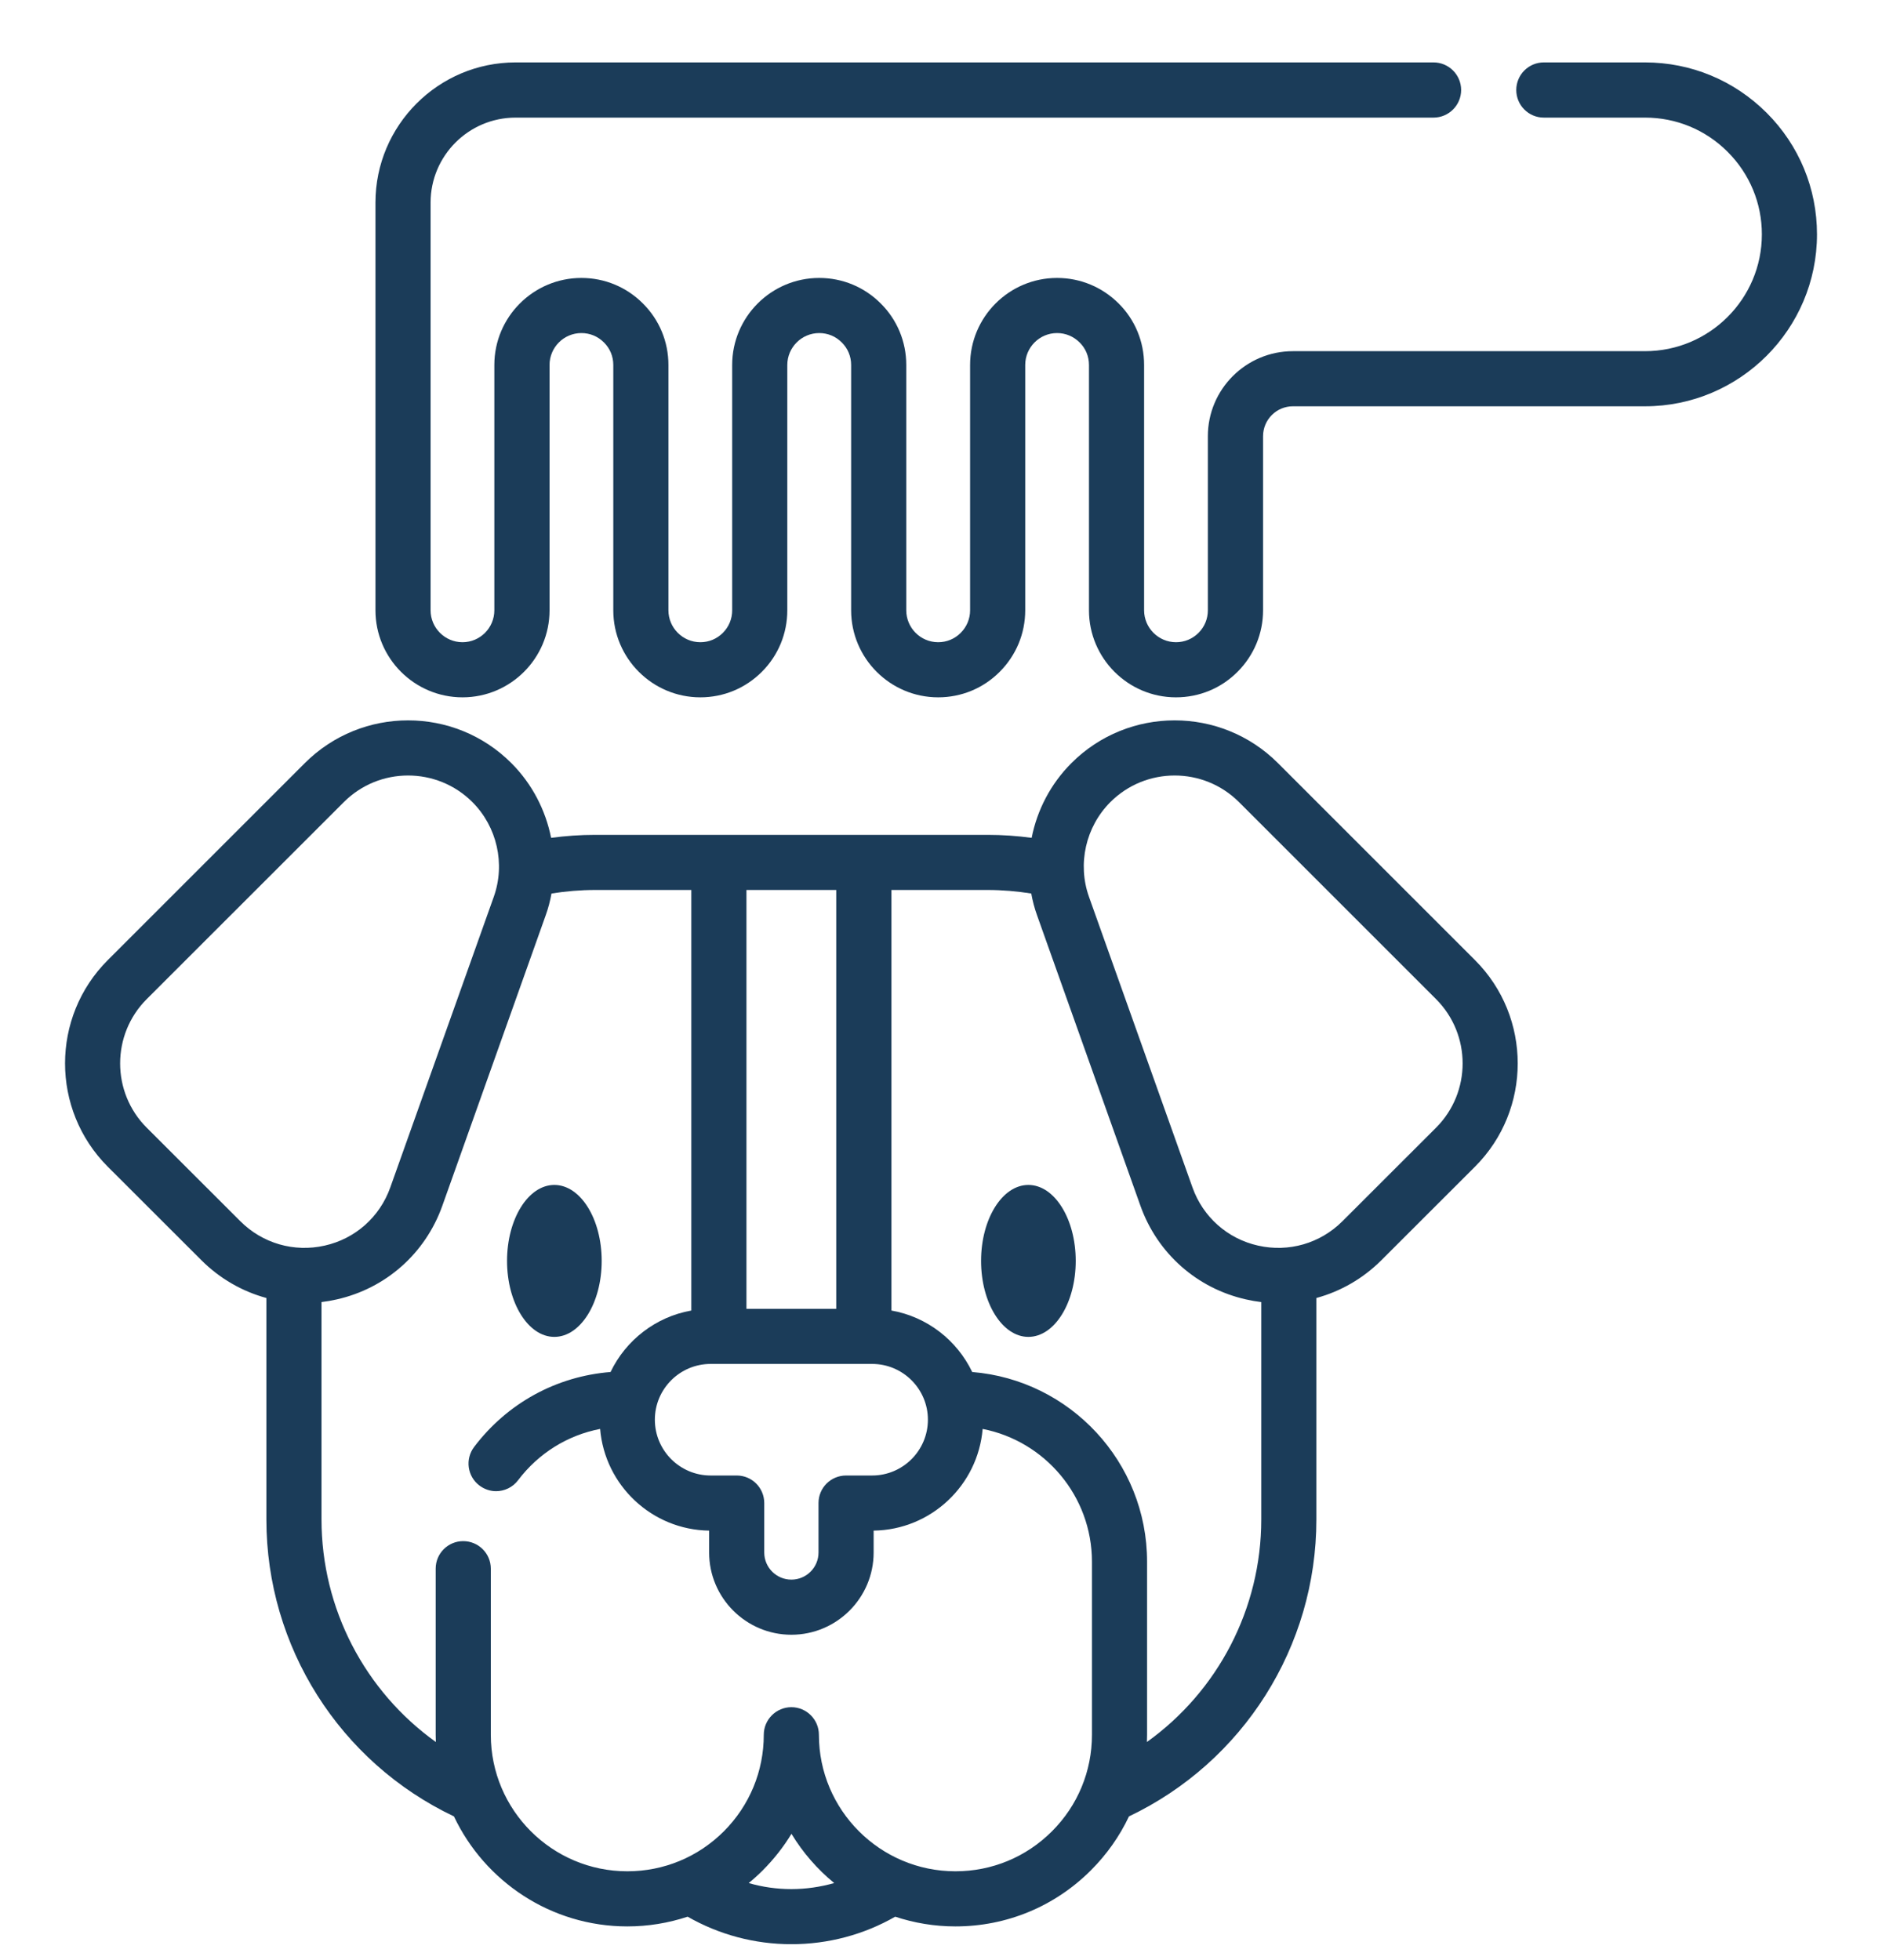 <svg width="24" height="25" viewBox="0 0 24 25" fill="none" xmlns="http://www.w3.org/2000/svg">
<g clip-path="url(#clip0_68_40444)">
<path d="M16.297 9.733C15.57 9.006 14.389 9.006 13.663 9.733C13.399 9.997 13.226 10.331 13.156 10.686C12.97 10.661 12.782 10.648 12.594 10.648H7.59C7.402 10.648 7.214 10.661 7.028 10.686C6.957 10.331 6.785 9.997 6.521 9.733C5.795 9.006 4.614 9.006 3.887 9.733L1.374 12.246C0.648 12.972 0.648 14.153 1.374 14.88L2.568 16.073C2.803 16.308 3.089 16.471 3.397 16.555V19.38C3.397 21.002 4.331 22.474 5.789 23.167C6.181 23.995 7.025 24.57 8 24.57C8.265 24.57 8.524 24.527 8.769 24.446C9.171 24.676 9.624 24.797 10.092 24.797C10.56 24.797 11.014 24.676 11.416 24.446C11.658 24.526 11.916 24.57 12.184 24.57C12.837 24.57 13.45 24.316 13.912 23.854C14.115 23.651 14.278 23.419 14.397 23.167C15.854 22.473 16.787 21.002 16.787 19.38V16.555C17.095 16.471 17.381 16.308 17.616 16.073L18.81 14.88C19.536 14.154 19.536 12.972 18.81 12.246L16.297 9.733ZM9.395 18.819H9.062C8.67 18.819 8.351 18.5 8.351 18.107C8.351 17.715 8.67 17.396 9.062 17.396H9.168H11.016H11.122C11.514 17.396 11.833 17.715 11.833 18.107C11.833 18.5 11.514 18.819 11.122 18.819H10.79C10.595 18.819 10.438 18.976 10.438 19.17V19.801C10.438 19.992 10.283 20.147 10.092 20.147C9.901 20.147 9.746 19.992 9.746 19.801V19.17C9.746 18.976 9.589 18.819 9.395 18.819ZM10.664 11.351V16.693H9.519V11.351H10.664ZM1.871 14.383C1.419 13.931 1.419 13.195 1.871 12.743L4.385 10.23C4.611 10.004 4.907 9.891 5.204 9.891C5.501 9.891 5.798 10.004 6.024 10.23C6.339 10.545 6.446 11.019 6.297 11.438L4.977 15.145C4.843 15.522 4.53 15.8 4.14 15.887C3.75 15.975 3.348 15.859 3.065 15.576L1.871 14.383ZM10.092 24.094C9.906 24.094 9.723 24.068 9.548 24.017C9.61 23.966 9.67 23.912 9.728 23.854C9.869 23.712 9.992 23.556 10.093 23.389C10.238 23.628 10.422 23.84 10.638 24.017C10.462 24.067 10.278 24.094 10.092 24.094ZM13.925 22.126C13.925 22.591 13.744 23.028 13.415 23.357C13.086 23.686 12.649 23.867 12.184 23.867C11.224 23.867 10.443 23.086 10.443 22.126C10.443 21.932 10.286 21.774 10.092 21.774C9.898 21.774 9.74 21.932 9.74 22.126C9.74 22.59 9.559 23.028 9.231 23.357C8.902 23.686 8.464 23.867 8 23.867C7.04 23.867 6.259 23.086 6.259 22.126V20.007C6.259 19.813 6.101 19.656 5.907 19.656C5.713 19.656 5.556 19.813 5.556 20.007V22.126C5.556 22.157 5.557 22.187 5.558 22.218C4.655 21.571 4.1 20.52 4.1 19.38V16.607C4.165 16.599 4.23 16.588 4.295 16.573C4.921 16.432 5.424 15.986 5.64 15.381L6.959 11.674C6.992 11.583 7.016 11.49 7.033 11.396C7.217 11.367 7.403 11.351 7.59 11.351H8.816V16.715C8.361 16.795 7.98 17.094 7.786 17.499C7.096 17.554 6.47 17.895 6.046 18.455C5.929 18.61 5.959 18.83 6.114 18.947C6.178 18.995 6.252 19.019 6.326 19.019C6.432 19.019 6.538 18.971 6.607 18.879C6.869 18.533 7.239 18.305 7.653 18.225C7.713 18.944 8.312 19.512 9.043 19.522V19.801C9.043 20.38 9.514 20.85 10.092 20.85C10.67 20.85 11.141 20.38 11.141 19.801V19.522C11.872 19.512 12.471 18.944 12.531 18.225C13.324 18.38 13.925 19.08 13.925 19.919L13.925 22.126ZM14.626 22.218C14.627 22.187 14.628 22.157 14.628 22.126V19.919C14.628 18.646 13.645 17.6 12.398 17.499C12.204 17.094 11.823 16.795 11.368 16.715V11.351H12.594C12.781 11.351 12.967 11.367 13.151 11.396C13.168 11.49 13.192 11.583 13.225 11.674L14.544 15.381C14.76 15.986 15.263 16.432 15.889 16.573C15.954 16.588 16.019 16.599 16.084 16.607V19.38C16.084 20.52 15.529 21.571 14.626 22.218ZM18.313 14.383L17.119 15.576C16.836 15.859 16.434 15.975 16.044 15.887C15.654 15.8 15.341 15.522 15.207 15.145L13.887 11.438C13.738 11.019 13.845 10.545 14.16 10.23C14.386 10.004 14.683 9.891 14.98 9.891C15.277 9.891 15.573 10.004 15.8 10.23L18.313 12.743C18.765 13.195 18.765 13.931 18.313 14.383Z" fill="#1B3C59"/>
<path d="M7.069 17.051C7.403 17.051 7.673 16.617 7.673 16.082C7.673 15.547 7.403 15.113 7.069 15.113C6.736 15.113 6.466 15.547 6.466 16.082C6.466 16.617 6.736 17.051 7.069 17.051Z" fill="#1B3C59"/>
<path d="M13.114 17.051C13.448 17.051 13.718 16.617 13.718 16.082C13.718 15.547 13.448 15.113 13.114 15.113C12.781 15.113 12.511 15.547 12.511 16.082C12.511 16.617 12.781 17.051 13.114 17.051Z" fill="#1B3C59"/>
<path d="M22.529 1.439C22.114 1.025 21.564 0.796 20.978 0.796H19.687C19.493 0.796 19.336 0.954 19.336 1.148C19.336 1.342 19.493 1.5 19.687 1.5H20.978C21.376 1.5 21.75 1.655 22.031 1.936C22.313 2.218 22.468 2.592 22.468 2.989C22.468 3.811 21.8 4.479 20.978 4.479H16.488C15.89 4.479 15.403 4.965 15.403 5.564V7.784C15.403 7.893 15.361 7.995 15.284 8.072C15.207 8.149 15.105 8.191 14.997 8.191C14.773 8.191 14.59 8.008 14.59 7.784V4.655C14.59 4.358 14.475 4.079 14.265 3.87C14.055 3.661 13.777 3.545 13.48 3.545C12.868 3.545 12.371 4.043 12.371 4.655V7.784C12.371 7.893 12.328 7.995 12.251 8.072C12.175 8.149 12.072 8.191 11.964 8.191C11.739 8.191 11.557 8.008 11.557 7.784V4.655C11.557 4.358 11.441 4.079 11.232 3.871C11.023 3.661 10.744 3.545 10.447 3.545C9.835 3.545 9.337 4.043 9.337 4.655V7.784C9.337 7.893 9.295 7.995 9.218 8.072C9.141 8.149 9.04 8.191 8.931 8.191C8.707 8.191 8.524 8.008 8.524 7.784V4.655C8.524 4.358 8.408 4.079 8.199 3.871C7.99 3.661 7.711 3.545 7.414 3.545C6.802 3.545 6.304 4.043 6.304 4.655V7.784C6.304 8.008 6.122 8.191 5.898 8.191C5.674 8.191 5.491 8.008 5.491 7.784V2.584C5.491 1.986 5.977 1.5 6.575 1.5H18.281C18.475 1.5 18.633 1.342 18.633 1.148C18.633 0.954 18.475 0.796 18.281 0.796H6.575C5.59 0.796 4.788 1.598 4.788 2.584V7.784C4.788 8.396 5.286 8.894 5.898 8.894C6.51 8.894 7.008 8.396 7.008 7.784V4.655C7.008 4.431 7.19 4.248 7.414 4.248C7.523 4.248 7.625 4.29 7.702 4.368C7.779 4.444 7.821 4.546 7.821 4.655V7.784C7.821 8.396 8.319 8.894 8.931 8.894C9.228 8.894 9.506 8.778 9.715 8.569C9.925 8.359 10.04 8.08 10.04 7.784V4.655C10.04 4.431 10.223 4.248 10.447 4.248C10.556 4.248 10.658 4.29 10.735 4.368C10.812 4.444 10.854 4.546 10.854 4.655V7.784C10.854 8.396 11.352 8.894 11.964 8.894C12.26 8.894 12.539 8.779 12.748 8.569C12.958 8.359 13.074 8.08 13.074 7.784V4.655C13.074 4.431 13.256 4.248 13.48 4.248C13.589 4.248 13.691 4.291 13.768 4.368C13.845 4.444 13.887 4.546 13.887 4.655V7.784C13.887 8.396 14.385 8.894 14.996 8.894C15.293 8.894 15.572 8.779 15.781 8.569C15.991 8.359 16.107 8.08 16.107 7.784V5.564C16.107 5.353 16.277 5.182 16.488 5.182H20.978C22.187 5.182 23.171 4.198 23.171 2.989C23.171 2.404 22.943 1.853 22.529 1.439Z" fill="#1B3C59"/>
</g>
<defs>
<clipPath id="clip0_68_40444">
<rect width="24" height="24" fill="white" transform="translate(0 0.796)"/>
</clipPath>
</defs>
</svg>
